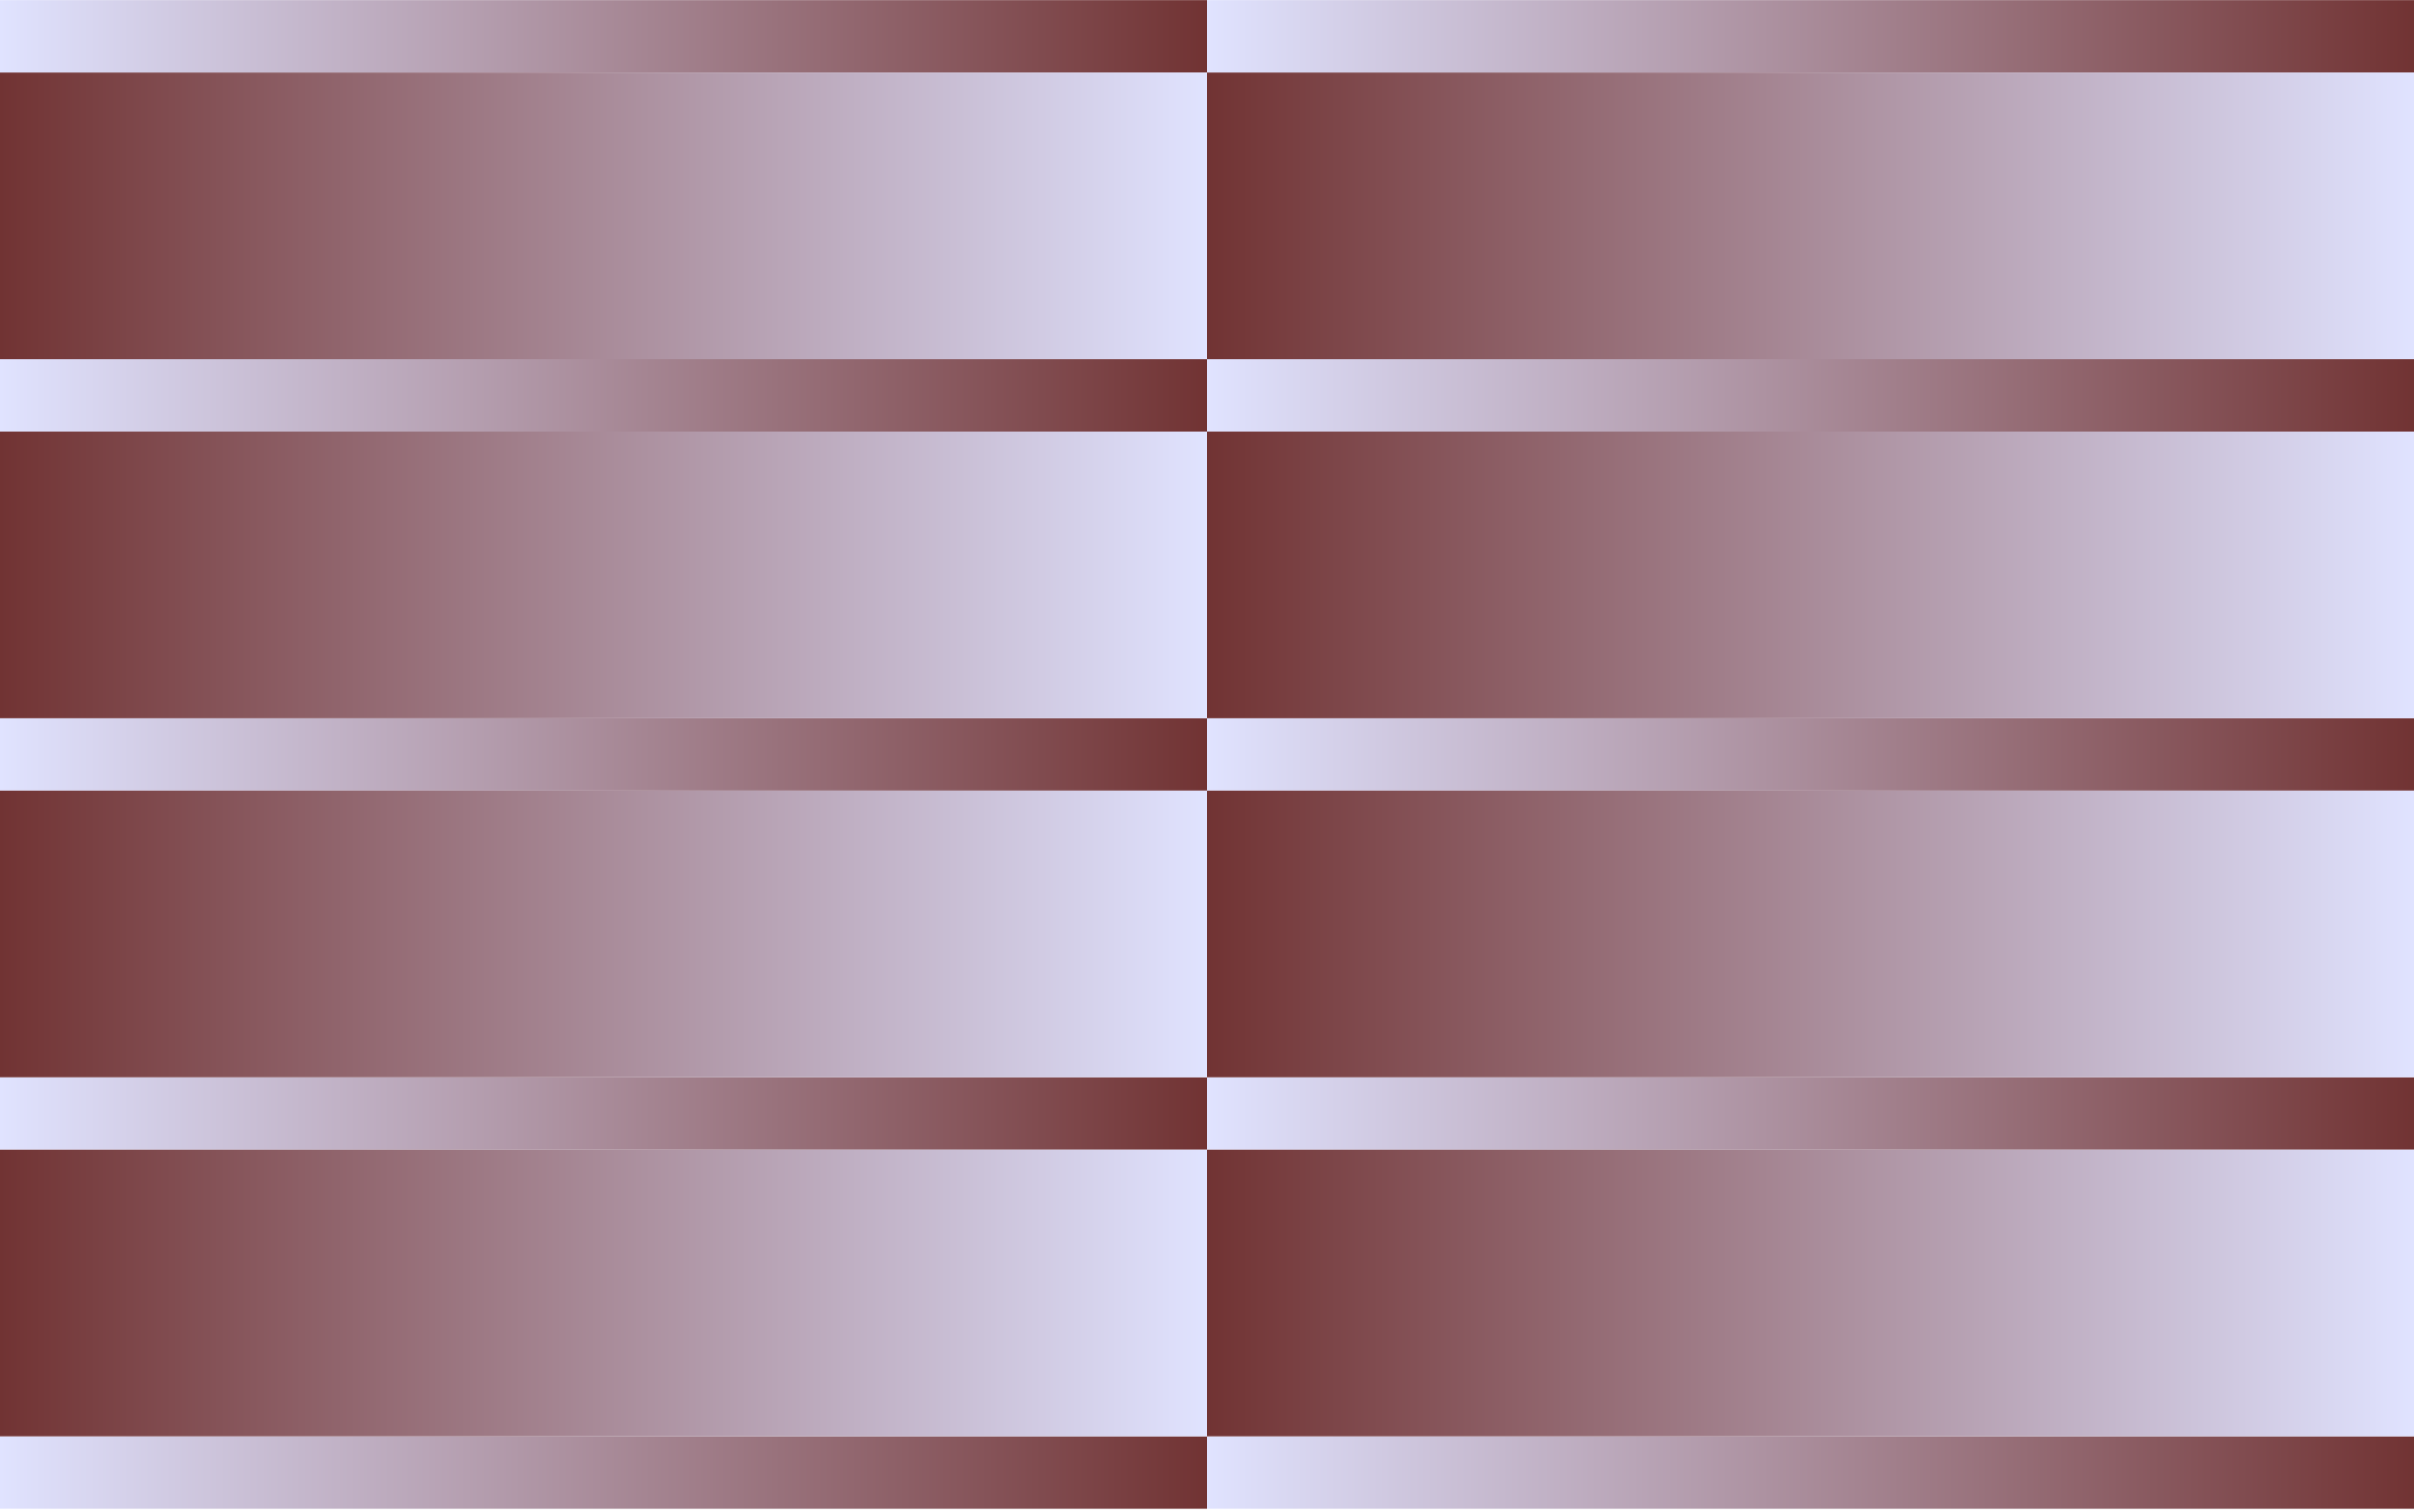<svg xmlns="http://www.w3.org/2000/svg" fill="none" viewBox="0 0 800 501" preserveAspectRatio="none">
    <path fill="url(#a)" d="M0 0h400v24H0z" transform="matrix(-1 0 0 1 800 357.043)" />
    <path fill="url(#b)" d="M0 0h400v24H0z" transform="matrix(-1 0 0 1 800 238.043)" />
    <path fill="url(#c)" d="M0 0h400v24H0z" transform="matrix(-1 0 0 1 800 119.043)" />
    <path fill="url(#d)" d="M0 0h400v24H0z" transform="matrix(-1 0 0 1 800 .043)" />
    <path fill="url(#e)" d="M0 0h400v24H0z" transform="matrix(-1 0 0 1 800 476.043)" />
    <path fill="url(#f)" d="M0 0h400v95H0z" transform="matrix(1 0 0 -1 400 476.043)" />
    <path fill="url(#g)" d="M0 0h400v95H0z" transform="matrix(1 0 0 -1 400 357.043)" />
    <path fill="url(#h)" d="M0 0h400v95H0z" transform="matrix(1 0 0 -1 400 119.043)" />
    <path fill="url(#i)" d="M0 0h400v95H0z" transform="matrix(1 0 0 -1 400 238.043)" />
    <path fill="url(#j)" d="M400 143.043h400v24H400z" transform="rotate(-180 400 143.043)" />
    <path fill="url(#k)" d="M400 262.043h400v24H400z" transform="rotate(-180 400 262.043)" />
    <path fill="url(#l)" d="M400 381.043h400v24H400z" transform="rotate(-180 400 381.043)" />
    <path fill="url(#m)" d="M400 500.043h400v24H400z" transform="rotate(-180 400 500.043)" />
    <path fill="url(#n)" d="M400 24.043h400v24H400z" transform="rotate(-180 400 24.043)" />
    <path fill="url(#o)" d="M0 143.043h400v95H0z" />
    <path fill="url(#p)" d="M0 24.043h400v95H0z" />
    <path fill="url(#q)" d="M0 381.043h400v95H0z" />
    <path fill="url(#r)" d="M0 262.043h400v95H0z" />
    <defs>
        <linearGradient id="a" x1="0" x2="400" y1="12.04" y2="12.04" gradientUnits="userSpaceOnUse">
            <stop stop-color="#713333" />
            <stop offset="1" stop-color="#E0E3FF" />
        </linearGradient>
        <linearGradient id="b" x1="0" x2="400" y1="12.04" y2="12.04" gradientUnits="userSpaceOnUse">
            <stop stop-color="#713333" />
            <stop offset="1" stop-color="#E0E3FF" />
        </linearGradient>
        <linearGradient id="c" x1="0" x2="400" y1="12.04" y2="12.04" gradientUnits="userSpaceOnUse">
            <stop stop-color="#713333" />
            <stop offset="1" stop-color="#E0E3FF" />
        </linearGradient>
        <linearGradient id="d" x1="0" x2="400" y1="12.04" y2="12.04" gradientUnits="userSpaceOnUse">
            <stop stop-color="#713333" />
            <stop offset="1" stop-color="#E0E3FF" />
        </linearGradient>
        <linearGradient id="e" x1="0" x2="400" y1="12.04" y2="12.04" gradientUnits="userSpaceOnUse">
            <stop stop-color="#713333" />
            <stop offset="1" stop-color="#E0E3FF" />
        </linearGradient>
        <linearGradient id="f" x1="0" x2="400" y1="47.66" y2="47.66" gradientUnits="userSpaceOnUse">
            <stop stop-color="#713333" />
            <stop offset="1" stop-color="#E0E3FF" />
        </linearGradient>
        <linearGradient id="g" x1="0" x2="400" y1="47.66" y2="47.66" gradientUnits="userSpaceOnUse">
            <stop stop-color="#713333" />
            <stop offset="1" stop-color="#E0E3FF" />
        </linearGradient>
        <linearGradient id="h" x1="0" x2="400" y1="47.66" y2="47.66" gradientUnits="userSpaceOnUse">
            <stop stop-color="#713333" />
            <stop offset="1" stop-color="#E0E3FF" />
        </linearGradient>
        <linearGradient id="i" x1="0" x2="400" y1="47.66" y2="47.66" gradientUnits="userSpaceOnUse">
            <stop stop-color="#713333" />
            <stop offset="1" stop-color="#E0E3FF" />
        </linearGradient>
        <linearGradient id="j" x1="400" x2="800" y1="155.083" y2="155.083"
            gradientUnits="userSpaceOnUse">
            <stop stop-color="#713333" />
            <stop offset="1" stop-color="#E0E3FF" />
        </linearGradient>
        <linearGradient id="k" x1="400" x2="800" y1="274.083" y2="274.083"
            gradientUnits="userSpaceOnUse">
            <stop stop-color="#713333" />
            <stop offset="1" stop-color="#E0E3FF" />
        </linearGradient>
        <linearGradient id="l" x1="400" x2="800" y1="393.083" y2="393.083"
            gradientUnits="userSpaceOnUse">
            <stop stop-color="#713333" />
            <stop offset="1" stop-color="#E0E3FF" />
        </linearGradient>
        <linearGradient id="m" x1="400" x2="800" y1="512.083" y2="512.083"
            gradientUnits="userSpaceOnUse">
            <stop stop-color="#713333" />
            <stop offset="1" stop-color="#E0E3FF" />
        </linearGradient>
        <linearGradient id="n" x1="400" x2="800" y1="36.083" y2="36.083"
            gradientUnits="userSpaceOnUse">
            <stop stop-color="#713333" />
            <stop offset="1" stop-color="#E0E3FF" />
        </linearGradient>
        <linearGradient id="o" x1="0" x2="400" y1="190.703" y2="190.703"
            gradientUnits="userSpaceOnUse">
            <stop stop-color="#713333" />
            <stop offset="1" stop-color="#E0E3FF" />
        </linearGradient>
        <linearGradient id="p" x1="0" x2="400" y1="71.703" y2="71.703"
            gradientUnits="userSpaceOnUse">
            <stop stop-color="#713333" />
            <stop offset="1" stop-color="#E0E3FF" />
        </linearGradient>
        <linearGradient id="q" x1="0" x2="400" y1="428.703" y2="428.703"
            gradientUnits="userSpaceOnUse">
            <stop stop-color="#713333" />
            <stop offset="1" stop-color="#E0E3FF" />
        </linearGradient>
        <linearGradient id="r" x1="0" x2="400" y1="309.703" y2="309.703"
            gradientUnits="userSpaceOnUse">
            <stop stop-color="#713333" />
            <stop offset="1" stop-color="#E0E3FF" />
        </linearGradient>
    </defs>
</svg>
